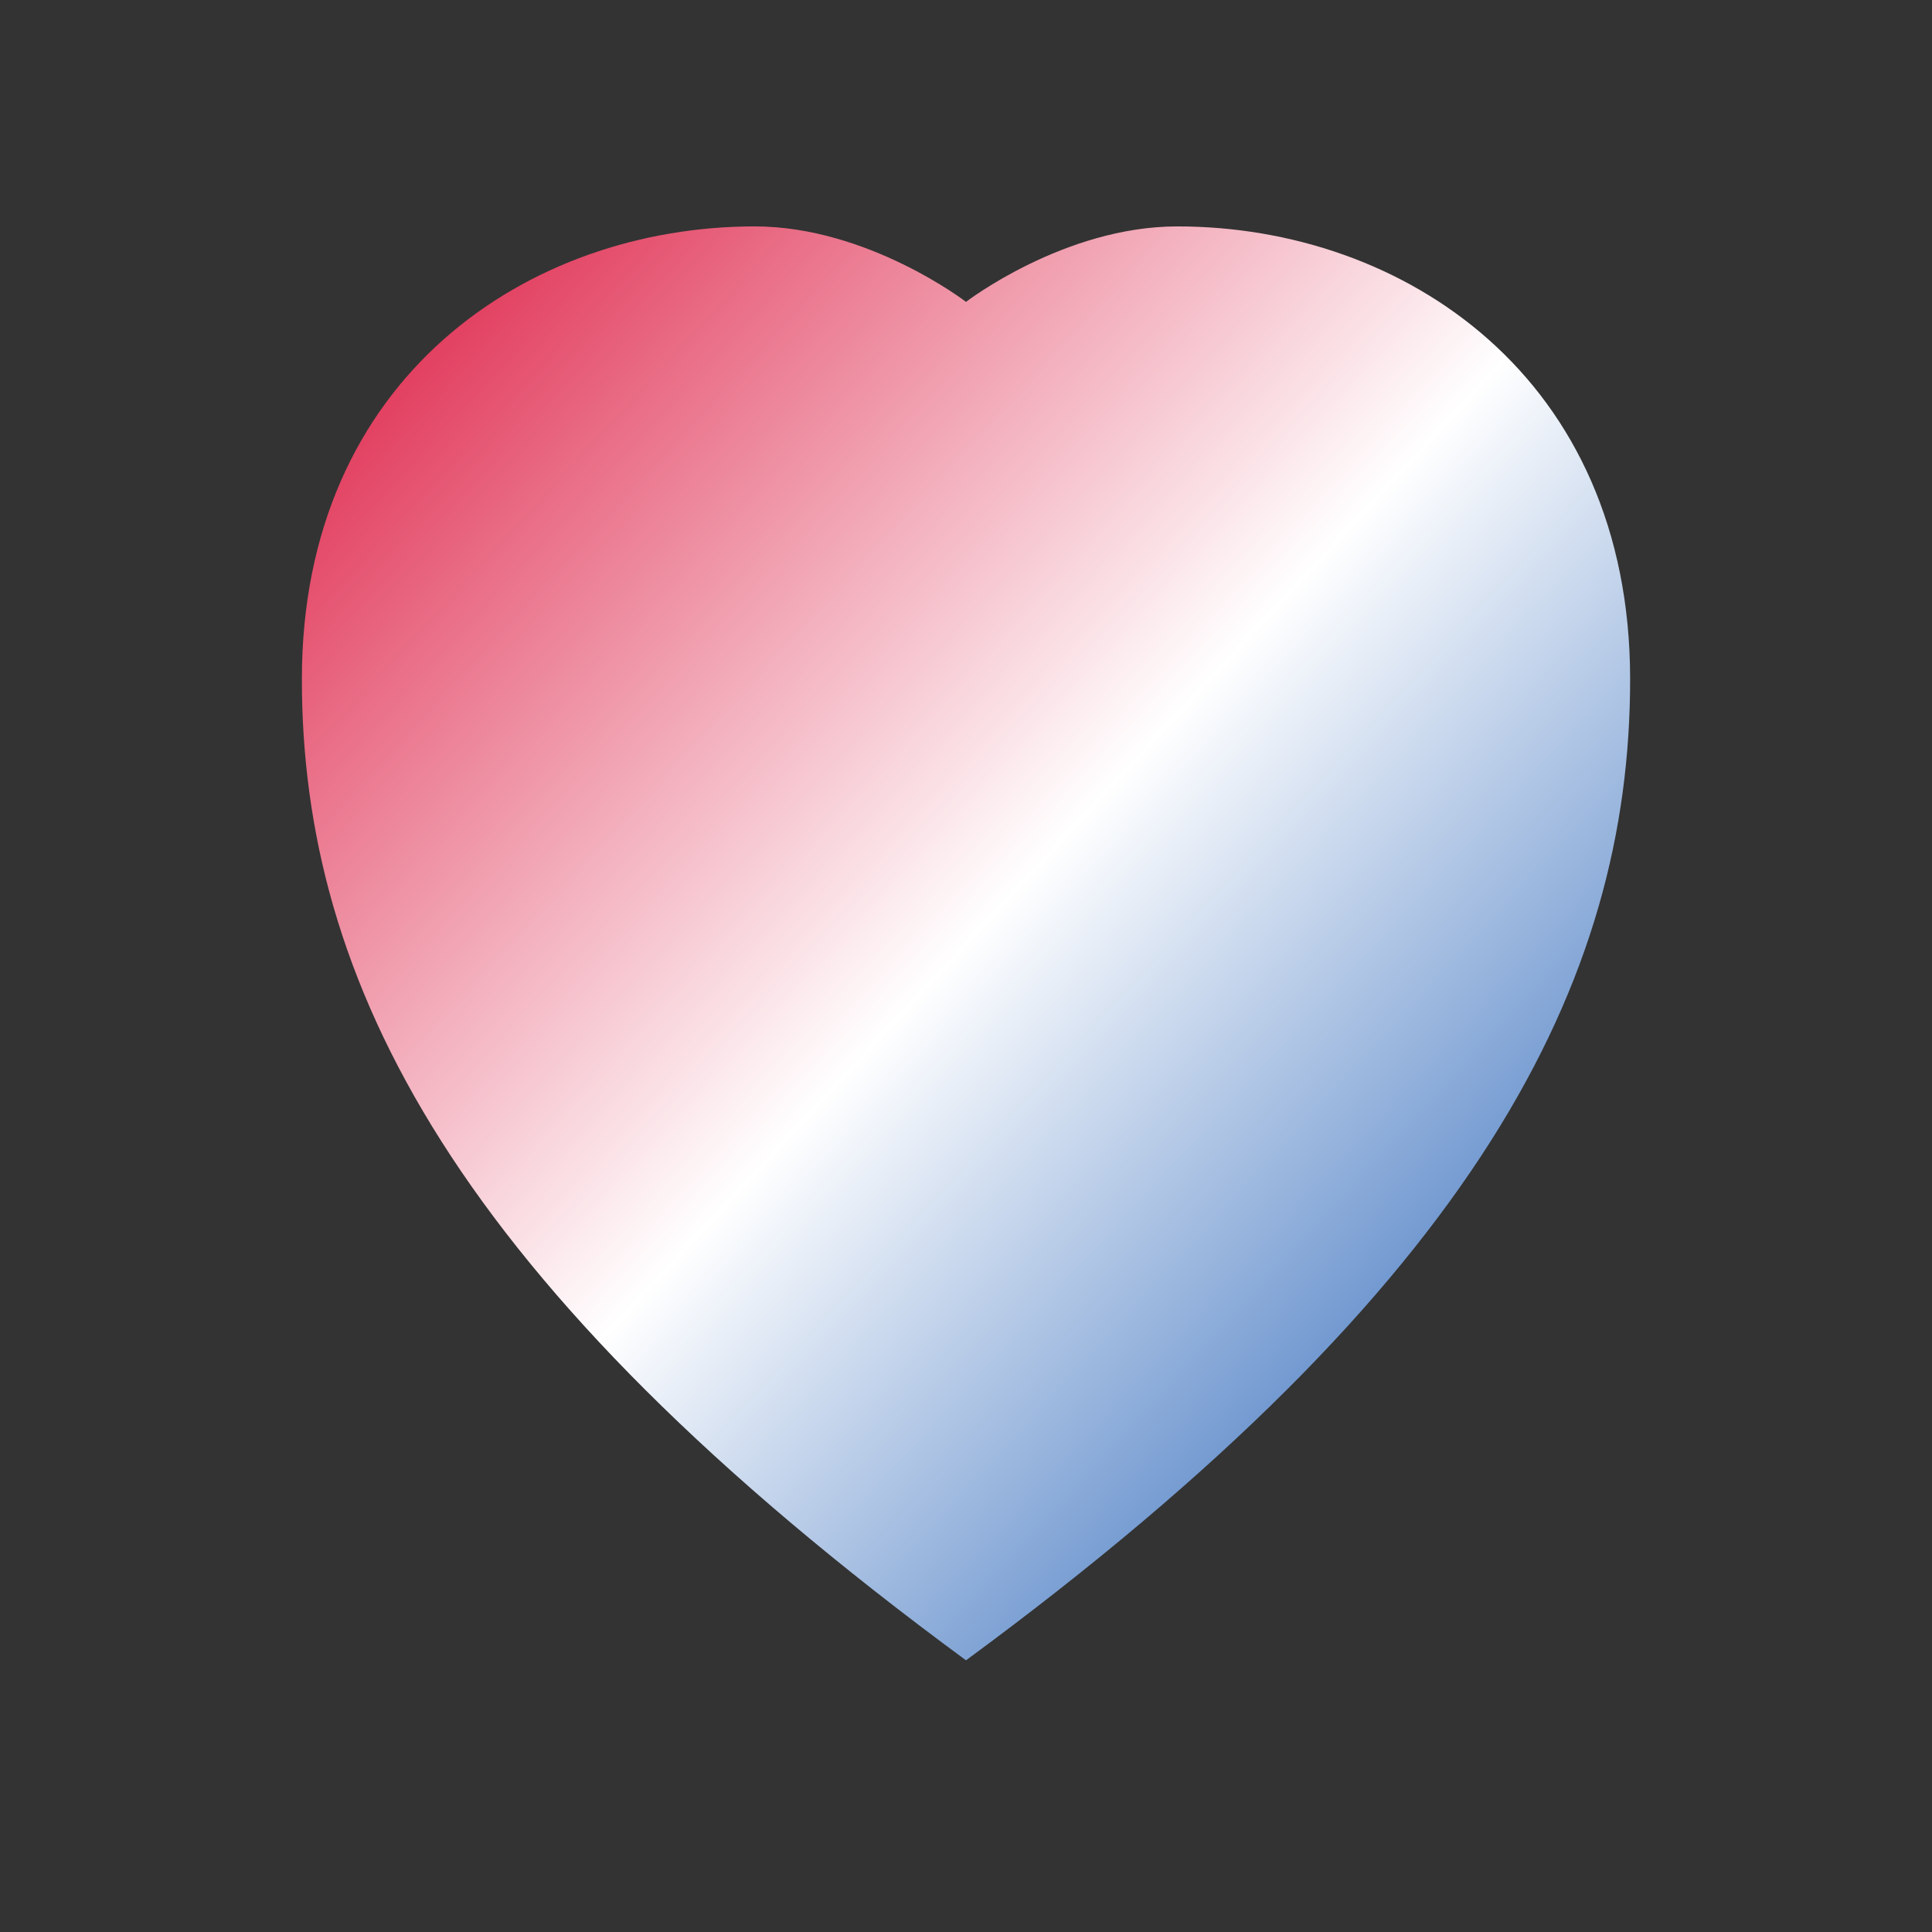 <svg xmlns="http://www.w3.org/2000/svg" viewBox="0 0 256 256">
  <rect x="0" y="0" width="256" height="256" fill="#333333" stroke="none"/>
  <defs>
    <linearGradient id="patrioticGrad" x1="0%" y1="0%" x2="100%" y2="100%">
      <stop offset="0%" style="stop-color:#DC143C;stop-opacity:1" />
      <stop offset="50%" style="stop-color:#FFFFFF;stop-opacity:1" />
      <stop offset="100%" style="stop-color:#0047AB;stop-opacity:1" />
    </linearGradient>
  </defs>
  <path d="M128 220 C 60 170 40 130 40 90 C 40 50 70 30 100 30 C 115 30 128 40 128 40 C 128 40 141 30 156 30 C 186 30 216 50 216 90 C 216 130 196 170 128 220 Z" fill="url(#patrioticGrad)" stroke="none"/>
</svg>